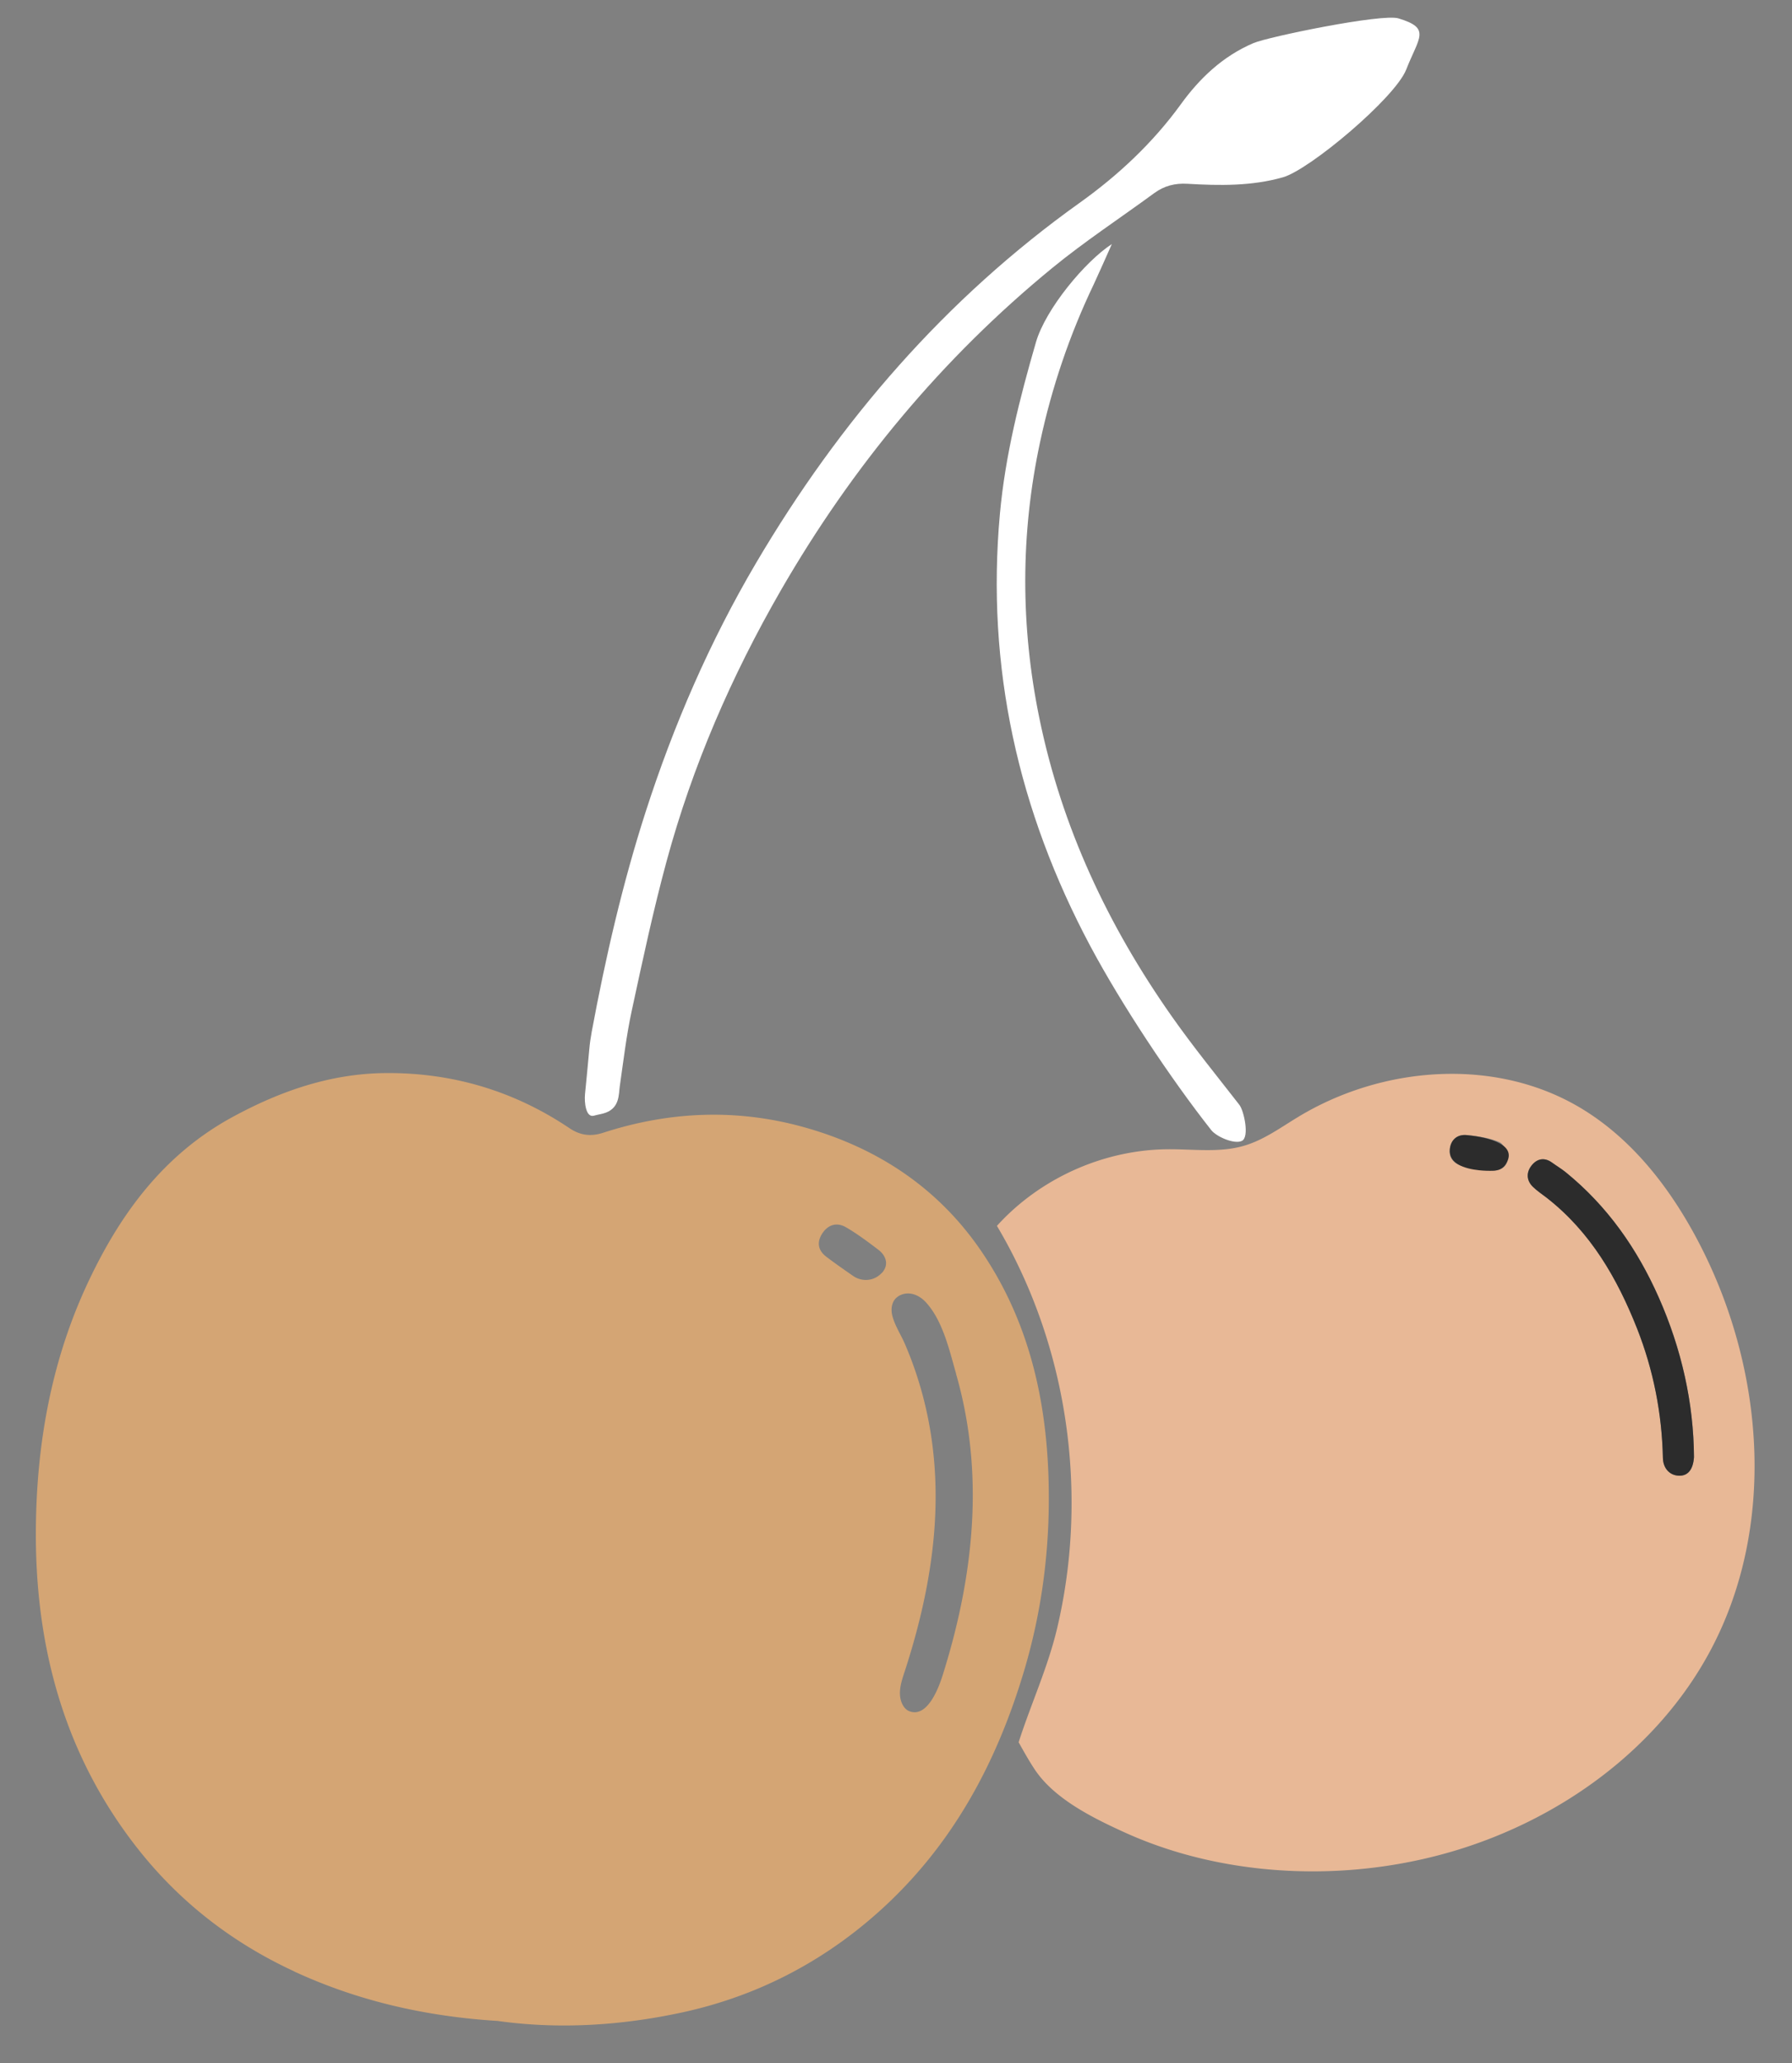 <svg id="Layer_1" data-name="Layer 1" xmlns="http://www.w3.org/2000/svg" viewBox="0 0 285 328">
    <rect x="0" y="0" width="285" height="328" fill="#808080" stroke="none"/>
    <defs>
        <style>
            .cls-2,.cls-4{stroke-width:0}.cls-2{fill:#fff}.cls-4{fill:#2C2C2C}
        </style>
    </defs>
    <path d="M46.85 313.44c-9.73-4.49-18.05-10.87-24.73-19.27-12-15.1-16.64-32.69-16.41-51.58.16-13.4 2.54-26.52 8.33-38.8 5.15-10.93 12.07-20.3 22.97-26.22 7.58-4.12 15.57-6.89 24.25-6.97 10.61-.1 20.43 2.8 29.28 8.74 1.72 1.16 3.38 1.39 5.38.75 10.65-3.45 21.41-3.88 32.22-.81 11.59 3.29 21.15 9.69 27.93 19.64 8.23 12.07 10.86 25.88 10.73 40.22-.08 8.95-1.34 17.79-3.91 26.43-4.41 14.82-11.51 27.97-23.16 38.39-9.01 8.06-19.48 13.43-31.24 15.98-9.74 2.1-19.65 2.71-29.36 1.35-11.38-.71-22.12-3.15-32.27-7.83Zm105.22-95c-1.07-3.73-2.1-8.41-4.79-11.37-.65-.72-1.52-1.28-2.48-1.41s-2.02.24-2.57 1.04c-.46.68-.52 1.57-.34 2.37.37 1.6 1.41 3.14 2.05 4.65a58.16 58.16 0 0 1 1.92 5.11c5.07 15.67 3.04 31.46-1.95 46.82-.54 1.65-1.21 3.52-.43 5.22.23.5.61.97 1.12 1.17 2.87 1.15 4.67-3.67 5.28-5.58 2.11-6.67 3.65-13.44 4.37-20.26.98-9.23.46-18.54-2.19-27.75Zm-11.58-16.37c.85-1.16.36-2.5-.77-3.36-1.68-1.28-3.38-2.56-5.2-3.61-1.37-.79-2.76-.46-3.7.93-.95 1.4-.75 2.73.56 3.74 1.36 1.04 2.76 2.01 4.3 3.08 1.2.84 2.82.86 4.01 0 .31-.23.59-.48.81-.77Z" style="stroke-width:0;fill:#d4a574"/>
    <path d="M162 277c1.98-6.17 4.69-11.97 6.17-18.32s2.21-12.71 2.25-19.15c.09-12.88-2.62-25.79-8.08-37.47a80.38 80.38 0 0 0-3.79-7.17c6.84-7.55 16.91-12.08 27.1-12.18 4.11-.04 8.33.6 12.28-.58 3.09-.92 5.74-2.87 8.5-4.54 13.36-8.11 31.14-9.52 44.63-1.63 8.65 5.06 14.96 13.39 19.5 22.32 10.08 19.82 11.93 44.52 1.46 64.13-8.36 15.66-23.88 26.85-40.89 31.89-11.21 3.32-23.42 4.1-35.04 2.18-5.94-.98-11.78-2.68-17.27-5.18-5.05-2.3-11.21-5.34-14.31-10.07-.9-1.37-1.7-2.8-2.5-4.23m101.79-70.75c-3.43-7.74-8.17-14.51-14.78-19.88-.69-.56-1.45-1.01-2.17-1.53-1.25-.91-2.43-.62-3.28.47-.85 1.09-.82 2.36.23 3.38.67.65 1.47 1.18 2.22 1.76 6.94 5.43 11.17 12.75 14.34 20.76 2.6 6.6 3.95 13.48 4.11 20.58.04 1.68 1.1 2.79 2.58 2.82 1.36.03 2.22-.92 2.36-2.94-.05-8.63-1.97-17.21-5.61-25.43Zm-26.26-20.17c1.35.02 2.27-.84 2.25-2.02-.02-.88-.66-2.22-1.37-2.51-1.6-.66-3.41-.93-5.16-1.1-1.47-.14-2.53.72-2.68 2.25-.16 1.55.79 2.42 2.22 2.73.8.17 1.64.17 2.47.25 0 .06-.01.12-.02.18.76.07 1.53.19 2.29.21Z" style="fill:#e8b896;stroke-width:0"/>
    <path class="cls-2" d="M94.1 164.08c-.17.91-.3 1.83-.38 2.75-.22 2.37-.44 4.74-.68 7.11-.13 1.28.12 3.81 1.43 3.43.62-.18 1.29-.25 1.89-.48 2.21-.84 2.03-2.95 2.21-4.2.58-3.99 1.04-8.01 1.89-11.94 1.72-7.98 3.42-15.97 5.56-23.85 4.11-15.14 10.32-29.43 18.15-43.02 11.35-19.67 25.63-36.91 43.21-51.3 5.17-4.23 10.78-7.91 16.18-11.87 1.6-1.17 3.3-1.61 5.31-1.49 5.09.3 10.19.38 15.16-1.03 4.29-1.22 17.85-12.64 19.61-17.12 2.02-5.15 4.01-6.57-1.24-8.15-2.63-.79-20.7 2.93-23.04 3.93-4.9 2.08-8.6 5.63-11.59 9.77-4.41 6.08-9.93 11.25-16.04 15.61-21.35 15.23-38.19 34.7-51.51 57.32-7.34 12.47-13.07 25.68-17.52 39.47-3.7 11.48-6.39 23.19-8.6 35.05Z"/>
    <path class="cls-2" d="M176.83 38.8c-4.22 2.73-10.53 10.3-12.07 15.6-2.6 8.96-4.88 17.96-5.73 27.25-2.23 24.39 2.9 47.26 14.4 68.81 4.96 9.28 12.72 20.98 19.21 29.21.84 1.06 3.68 2.29 4.87 1.71 1.24-.6.33-4.8-.4-5.73-3.63-4.67-7.38-9.27-10.78-14.11-10.11-14.38-17.47-30.03-21.02-47.32-3.01-14.63-3.03-29.3.1-43.92 1.86-8.71 4.71-17.1 8.56-25.14.21-.45 2.68-5.9 2.86-6.36Z"/>
    <path class="cls-4" d="M269.41 231.68c-.05-8.63-1.97-17.21-5.61-25.43-3.43-7.74-8.17-14.51-14.78-19.88-.69-.56-1.45-1.01-2.17-1.53-1.25-.91-2.43-.62-3.28.47-.85 1.09-.82 2.36.23 3.38.67.65 1.47 1.18 2.22 1.76 6.94 5.43 11.17 12.75 14.34 20.76 2.6 6.6 3.95 13.48 4.11 20.58.04 1.68 1.1 2.79 2.58 2.82 1.36.03 2.22-.92 2.36-2.94ZM235.23 186.05c.85.09 1.65.1 2.22.08.78-.03 1.51-.28 1.97-.96 2.46-3.63-4.19-4.53-6.16-4.71-1.47-.14-2.53.72-2.68 2.25-.23 2.3 2.39 3.1 4.65 3.34Z"/>
</svg>